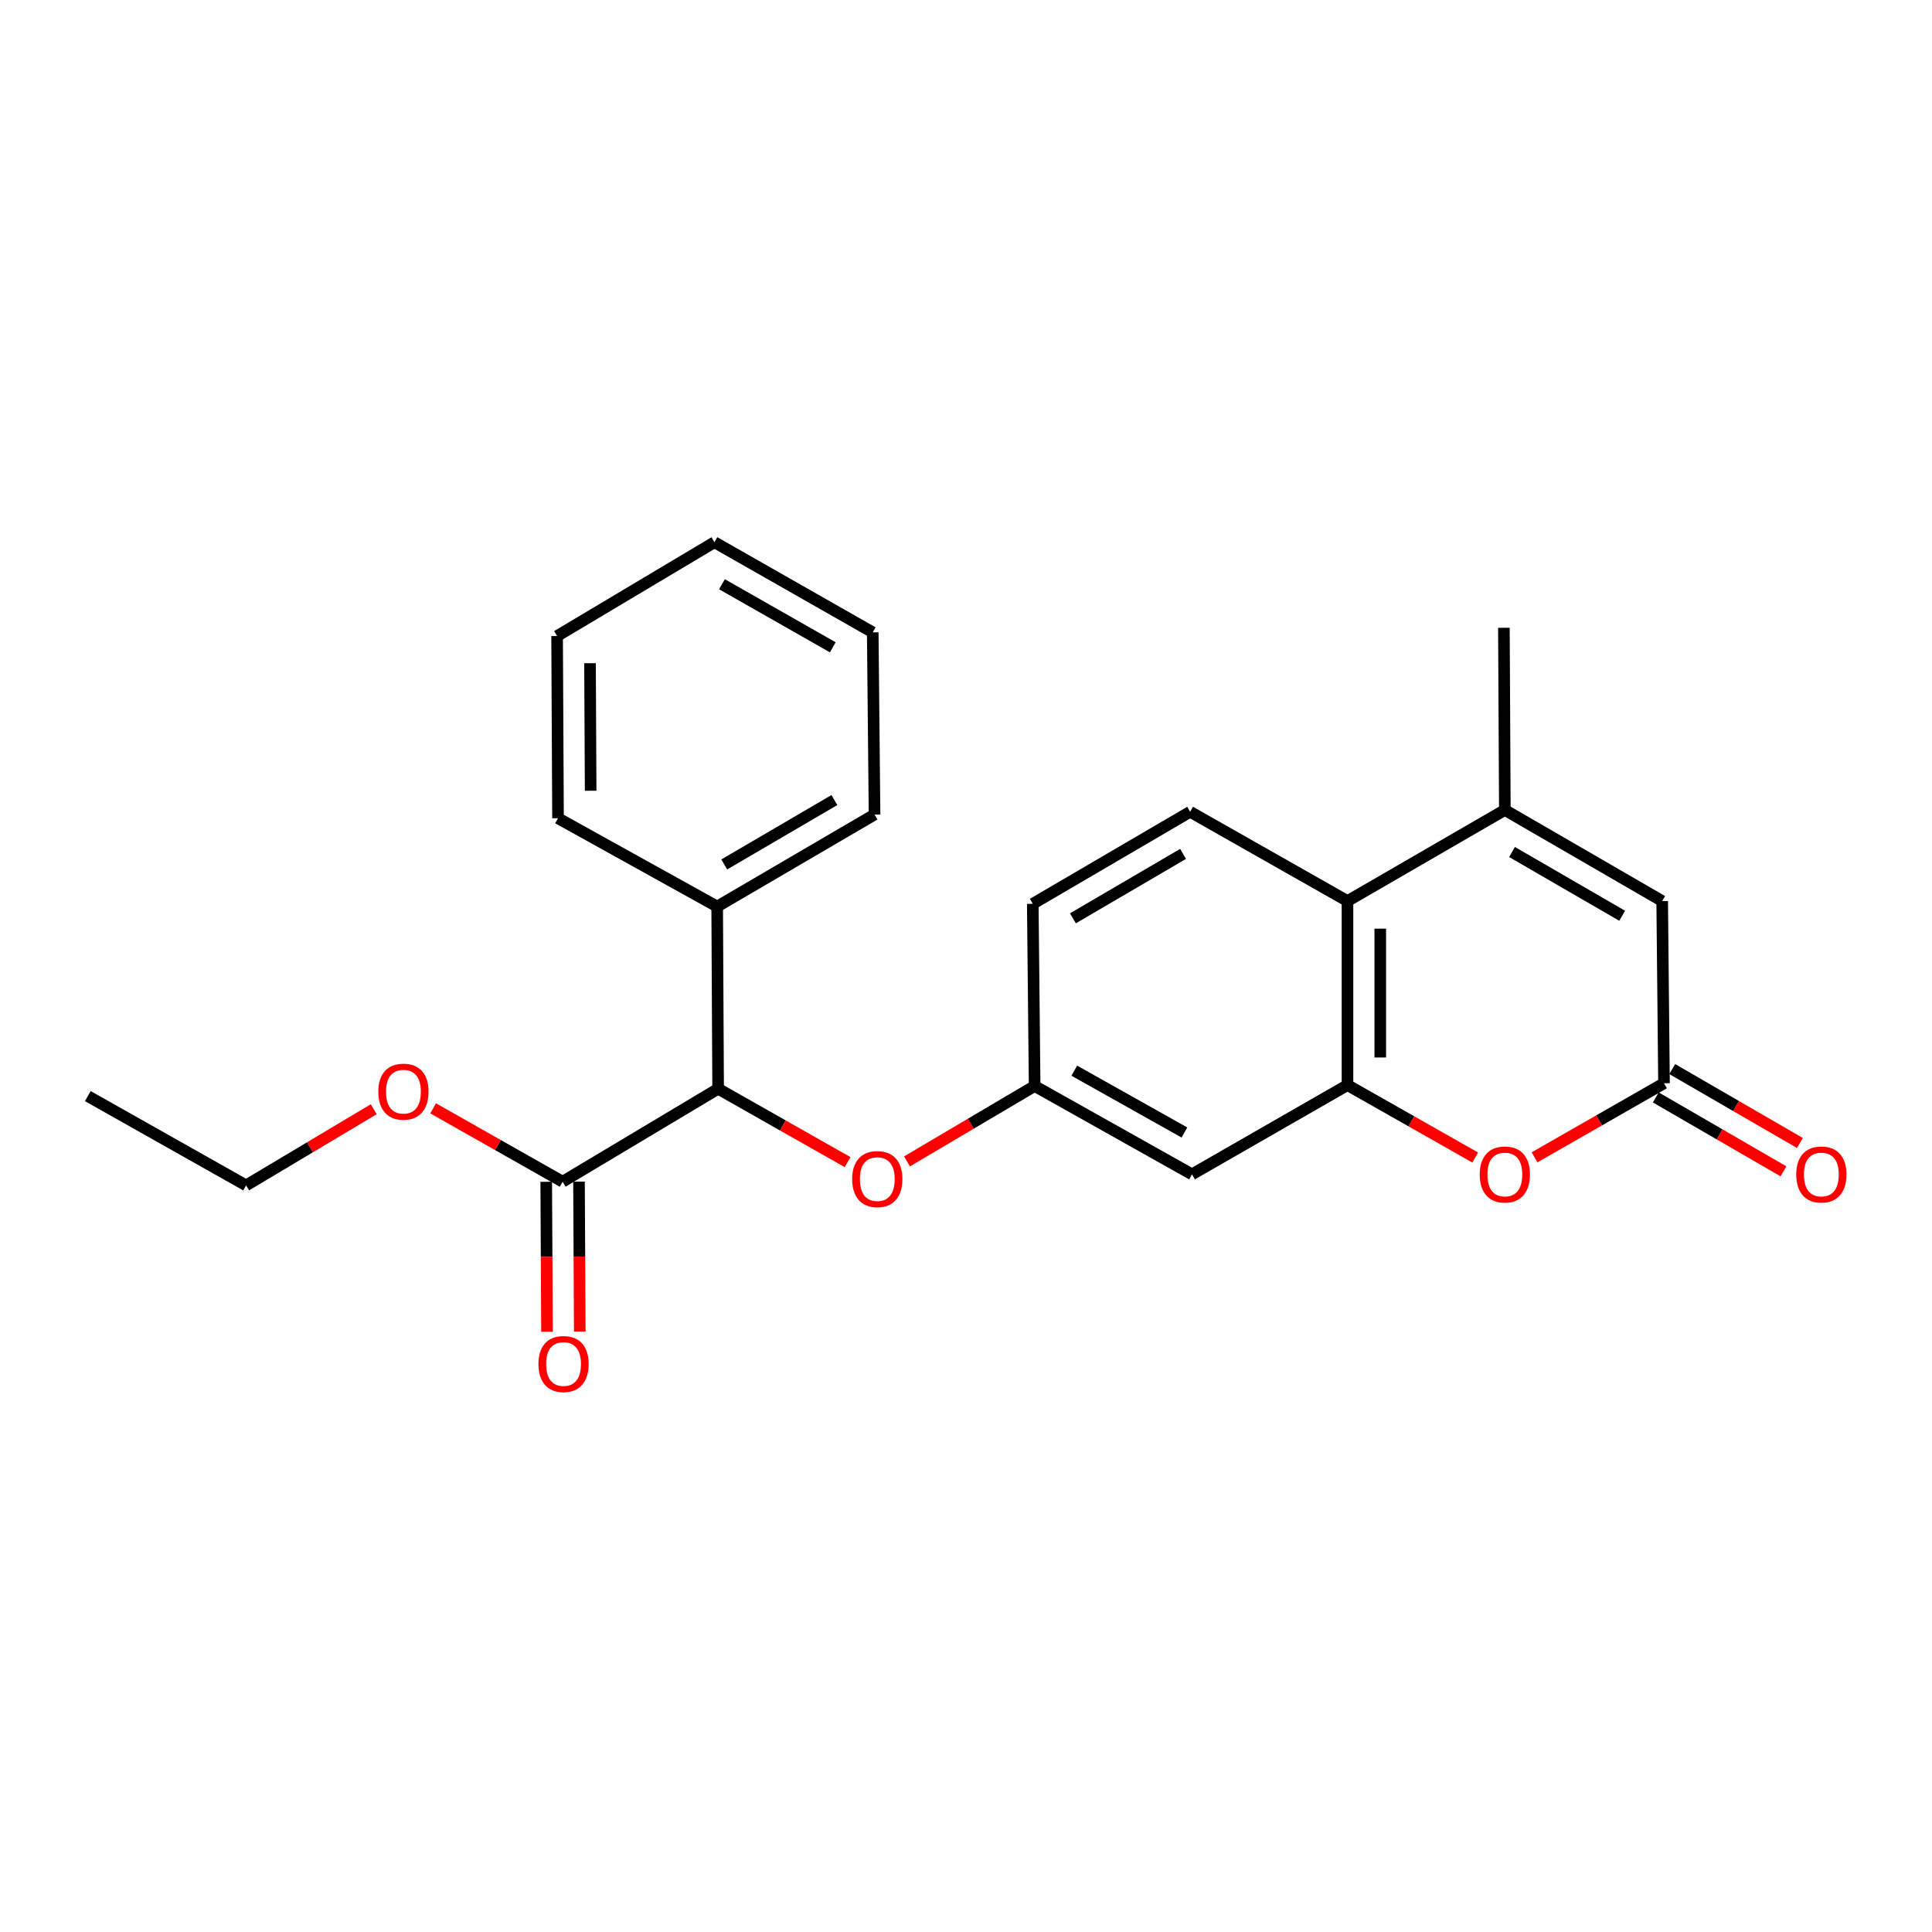 <?xml version='1.0' encoding='iso-8859-1'?>
<svg version='1.1' baseProfile='full'
              xmlns='http://www.w3.org/2000/svg'
                      xmlns:rdkit='http://www.rdkit.org/xml'
                      xmlns:xlink='http://www.w3.org/1999/xlink'
                  xml:space='preserve'
width='1000px' height='1000px' viewBox='0 0 1000 1000'>
<!-- END OF HEADER -->
<rect style='opacity:1.0;fill:#FFFFFF;stroke:none' width='1000' height='1000' x='0' y='0'> </rect>
<path class='bond-1' d='M 697.454,561.642 L 730.509,580.388' style='fill:none;fill-rule:evenodd;stroke:#000000;stroke-width:6px;stroke-linecap:butt;stroke-linejoin:miter;stroke-opacity:1' />
<path class='bond-1' d='M 730.509,580.388 L 763.564,599.133' style='fill:none;fill-rule:evenodd;stroke:#FF0000;stroke-width:6px;stroke-linecap:butt;stroke-linejoin:miter;stroke-opacity:1' />
<path class='bond-3' d='M 697.454,561.642 L 697.454,466.384' style='fill:none;fill-rule:evenodd;stroke:#000000;stroke-width:6px;stroke-linecap:butt;stroke-linejoin:miter;stroke-opacity:1' />
<path class='bond-3' d='M 714.419,547.353 L 714.419,480.672' style='fill:none;fill-rule:evenodd;stroke:#000000;stroke-width:6px;stroke-linecap:butt;stroke-linejoin:miter;stroke-opacity:1' />
<path class='bond-7' d='M 697.454,561.642 L 616.974,607.834' style='fill:none;fill-rule:evenodd;stroke:#000000;stroke-width:6px;stroke-linecap:butt;stroke-linejoin:miter;stroke-opacity:1' />
<path class='bond-0' d='M 778.905,419.24 L 697.454,466.384' style='fill:none;fill-rule:evenodd;stroke:#000000;stroke-width:6px;stroke-linecap:butt;stroke-linejoin:miter;stroke-opacity:1' />
<path class='bond-4' d='M 778.905,419.24 L 860.346,466.384' style='fill:none;fill-rule:evenodd;stroke:#000000;stroke-width:6px;stroke-linecap:butt;stroke-linejoin:miter;stroke-opacity:1' />
<path class='bond-4' d='M 782.622,440.994 L 839.63,473.995' style='fill:none;fill-rule:evenodd;stroke:#000000;stroke-width:6px;stroke-linecap:butt;stroke-linejoin:miter;stroke-opacity:1' />
<path class='bond-16' d='M 778.905,419.24 L 778.415,324.943' style='fill:none;fill-rule:evenodd;stroke:#000000;stroke-width:6px;stroke-linecap:butt;stroke-linejoin:miter;stroke-opacity:1' />
<path class='bond-2' d='M 794.278,599.036 L 827.783,579.863' style='fill:none;fill-rule:evenodd;stroke:#FF0000;stroke-width:6px;stroke-linecap:butt;stroke-linejoin:miter;stroke-opacity:1' />
<path class='bond-2' d='M 827.783,579.863 L 861.288,560.69' style='fill:none;fill-rule:evenodd;stroke:#000000;stroke-width:6px;stroke-linecap:butt;stroke-linejoin:miter;stroke-opacity:1' />
<path class='bond-11' d='M 857.039,568.031 L 890.083,587.159' style='fill:none;fill-rule:evenodd;stroke:#000000;stroke-width:6px;stroke-linecap:butt;stroke-linejoin:miter;stroke-opacity:1' />
<path class='bond-11' d='M 890.083,587.159 L 923.127,606.288' style='fill:none;fill-rule:evenodd;stroke:#FF0000;stroke-width:6px;stroke-linecap:butt;stroke-linejoin:miter;stroke-opacity:1' />
<path class='bond-11' d='M 865.538,553.349 L 898.582,572.477' style='fill:none;fill-rule:evenodd;stroke:#000000;stroke-width:6px;stroke-linecap:butt;stroke-linejoin:miter;stroke-opacity:1' />
<path class='bond-11' d='M 898.582,572.477 L 931.626,591.605' style='fill:none;fill-rule:evenodd;stroke:#FF0000;stroke-width:6px;stroke-linecap:butt;stroke-linejoin:miter;stroke-opacity:1' />
<path class='bond-25' d='M 861.288,560.69 L 860.346,466.384' style='fill:none;fill-rule:evenodd;stroke:#000000;stroke-width:6px;stroke-linecap:butt;stroke-linejoin:miter;stroke-opacity:1' />
<path class='bond-9' d='M 697.454,466.384 L 616.013,420.183' style='fill:none;fill-rule:evenodd;stroke:#000000;stroke-width:6px;stroke-linecap:butt;stroke-linejoin:miter;stroke-opacity:1' />
<path class='bond-5' d='M 371.699,563.536 L 405.208,582.523' style='fill:none;fill-rule:evenodd;stroke:#000000;stroke-width:6px;stroke-linecap:butt;stroke-linejoin:miter;stroke-opacity:1' />
<path class='bond-5' d='M 405.208,582.523 L 438.716,601.51' style='fill:none;fill-rule:evenodd;stroke:#FF0000;stroke-width:6px;stroke-linecap:butt;stroke-linejoin:miter;stroke-opacity:1' />
<path class='bond-6' d='M 371.699,563.536 L 291.21,611.651' style='fill:none;fill-rule:evenodd;stroke:#000000;stroke-width:6px;stroke-linecap:butt;stroke-linejoin:miter;stroke-opacity:1' />
<path class='bond-13' d='M 371.699,563.536 L 371.209,469.23' style='fill:none;fill-rule:evenodd;stroke:#000000;stroke-width:6px;stroke-linecap:butt;stroke-linejoin:miter;stroke-opacity:1' />
<path class='bond-12' d='M 282.728,611.694 L 282.926,650.494' style='fill:none;fill-rule:evenodd;stroke:#000000;stroke-width:6px;stroke-linecap:butt;stroke-linejoin:miter;stroke-opacity:1' />
<path class='bond-12' d='M 282.926,650.494 L 283.124,689.295' style='fill:none;fill-rule:evenodd;stroke:#FF0000;stroke-width:6px;stroke-linecap:butt;stroke-linejoin:miter;stroke-opacity:1' />
<path class='bond-12' d='M 299.693,611.607 L 299.89,650.408' style='fill:none;fill-rule:evenodd;stroke:#000000;stroke-width:6px;stroke-linecap:butt;stroke-linejoin:miter;stroke-opacity:1' />
<path class='bond-12' d='M 299.89,650.408 L 300.088,689.208' style='fill:none;fill-rule:evenodd;stroke:#FF0000;stroke-width:6px;stroke-linecap:butt;stroke-linejoin:miter;stroke-opacity:1' />
<path class='bond-15' d='M 291.21,611.651 L 257.698,592.659' style='fill:none;fill-rule:evenodd;stroke:#000000;stroke-width:6px;stroke-linecap:butt;stroke-linejoin:miter;stroke-opacity:1' />
<path class='bond-15' d='M 257.698,592.659 L 224.185,573.668' style='fill:none;fill-rule:evenodd;stroke:#FF0000;stroke-width:6px;stroke-linecap:butt;stroke-linejoin:miter;stroke-opacity:1' />
<path class='bond-10' d='M 616.974,607.834 L 535.524,562.113' style='fill:none;fill-rule:evenodd;stroke:#000000;stroke-width:6px;stroke-linecap:butt;stroke-linejoin:miter;stroke-opacity:1' />
<path class='bond-10' d='M 613.061,586.182 L 556.046,554.178' style='fill:none;fill-rule:evenodd;stroke:#000000;stroke-width:6px;stroke-linecap:butt;stroke-linejoin:miter;stroke-opacity:1' />
<path class='bond-8' d='M 469.448,601.143 L 502.486,581.628' style='fill:none;fill-rule:evenodd;stroke:#FF0000;stroke-width:6px;stroke-linecap:butt;stroke-linejoin:miter;stroke-opacity:1' />
<path class='bond-8' d='M 502.486,581.628 L 535.524,562.113' style='fill:none;fill-rule:evenodd;stroke:#000000;stroke-width:6px;stroke-linecap:butt;stroke-linejoin:miter;stroke-opacity:1' />
<path class='bond-24' d='M 616.013,420.183 L 534.563,467.816' style='fill:none;fill-rule:evenodd;stroke:#000000;stroke-width:6px;stroke-linecap:butt;stroke-linejoin:miter;stroke-opacity:1' />
<path class='bond-24' d='M 612.36,441.972 L 555.345,475.316' style='fill:none;fill-rule:evenodd;stroke:#000000;stroke-width:6px;stroke-linecap:butt;stroke-linejoin:miter;stroke-opacity:1' />
<path class='bond-14' d='M 535.524,562.113 L 534.563,467.816' style='fill:none;fill-rule:evenodd;stroke:#000000;stroke-width:6px;stroke-linecap:butt;stroke-linejoin:miter;stroke-opacity:1' />
<path class='bond-17' d='M 371.209,469.23 L 452.66,421.606' style='fill:none;fill-rule:evenodd;stroke:#000000;stroke-width:6px;stroke-linecap:butt;stroke-linejoin:miter;stroke-opacity:1' />
<path class='bond-17' d='M 374.864,447.441 L 431.879,414.104' style='fill:none;fill-rule:evenodd;stroke:#000000;stroke-width:6px;stroke-linecap:butt;stroke-linejoin:miter;stroke-opacity:1' />
<path class='bond-18' d='M 371.209,469.23 L 288.826,423.519' style='fill:none;fill-rule:evenodd;stroke:#000000;stroke-width:6px;stroke-linecap:butt;stroke-linejoin:miter;stroke-opacity:1' />
<path class='bond-19' d='M 193.447,574.132 L 160.416,593.843' style='fill:none;fill-rule:evenodd;stroke:#FF0000;stroke-width:6px;stroke-linecap:butt;stroke-linejoin:miter;stroke-opacity:1' />
<path class='bond-19' d='M 160.416,593.843 L 127.386,613.554' style='fill:none;fill-rule:evenodd;stroke:#000000;stroke-width:6px;stroke-linecap:butt;stroke-linejoin:miter;stroke-opacity:1' />
<path class='bond-22' d='M 452.66,421.606 L 451.727,327.309' style='fill:none;fill-rule:evenodd;stroke:#000000;stroke-width:6px;stroke-linecap:butt;stroke-linejoin:miter;stroke-opacity:1' />
<path class='bond-21' d='M 288.826,423.519 L 288.355,329.213' style='fill:none;fill-rule:evenodd;stroke:#000000;stroke-width:6px;stroke-linecap:butt;stroke-linejoin:miter;stroke-opacity:1' />
<path class='bond-21' d='M 305.72,409.288 L 305.39,343.274' style='fill:none;fill-rule:evenodd;stroke:#000000;stroke-width:6px;stroke-linecap:butt;stroke-linejoin:miter;stroke-opacity:1' />
<path class='bond-20' d='M 127.386,613.554 L 45.455,567.344' style='fill:none;fill-rule:evenodd;stroke:#000000;stroke-width:6px;stroke-linecap:butt;stroke-linejoin:miter;stroke-opacity:1' />
<path class='bond-23' d='M 288.355,329.213 L 369.796,280.656' style='fill:none;fill-rule:evenodd;stroke:#000000;stroke-width:6px;stroke-linecap:butt;stroke-linejoin:miter;stroke-opacity:1' />
<path class='bond-26' d='M 451.727,327.309 L 369.796,280.656' style='fill:none;fill-rule:evenodd;stroke:#000000;stroke-width:6px;stroke-linecap:butt;stroke-linejoin:miter;stroke-opacity:1' />
<path class='bond-26' d='M 431.042,335.053 L 373.691,302.396' style='fill:none;fill-rule:evenodd;stroke:#000000;stroke-width:6px;stroke-linecap:butt;stroke-linejoin:miter;stroke-opacity:1' />
<path  class='atom-2' d='M 765.905 607.914
Q 765.905 601.114, 769.265 597.314
Q 772.625 593.514, 778.905 593.514
Q 785.185 593.514, 788.545 597.314
Q 791.905 601.114, 791.905 607.914
Q 791.905 614.794, 788.505 618.714
Q 785.105 622.594, 778.905 622.594
Q 772.665 622.594, 769.265 618.714
Q 765.905 614.834, 765.905 607.914
M 778.905 619.394
Q 783.225 619.394, 785.545 616.514
Q 787.905 613.594, 787.905 607.914
Q 787.905 602.354, 785.545 599.554
Q 783.225 596.714, 778.905 596.714
Q 774.585 596.714, 772.225 599.514
Q 769.905 602.314, 769.905 607.914
Q 769.905 613.634, 772.225 616.514
Q 774.585 619.394, 778.905 619.394
' fill='#FF0000'/>
<path  class='atom-9' d='M 441.083 610.298
Q 441.083 603.498, 444.443 599.698
Q 447.803 595.898, 454.083 595.898
Q 460.363 595.898, 463.723 599.698
Q 467.083 603.498, 467.083 610.298
Q 467.083 617.178, 463.683 621.098
Q 460.283 624.978, 454.083 624.978
Q 447.843 624.978, 444.443 621.098
Q 441.083 617.218, 441.083 610.298
M 454.083 621.778
Q 458.403 621.778, 460.723 618.898
Q 463.083 615.978, 463.083 610.298
Q 463.083 604.738, 460.723 601.938
Q 458.403 599.098, 454.083 599.098
Q 449.763 599.098, 447.403 601.898
Q 445.083 604.698, 445.083 610.298
Q 445.083 616.018, 447.403 618.898
Q 449.763 621.778, 454.083 621.778
' fill='#FF0000'/>
<path  class='atom-12' d='M 929.729 607.914
Q 929.729 601.114, 933.089 597.314
Q 936.449 593.514, 942.729 593.514
Q 949.009 593.514, 952.369 597.314
Q 955.729 601.114, 955.729 607.914
Q 955.729 614.794, 952.329 618.714
Q 948.929 622.594, 942.729 622.594
Q 936.489 622.594, 933.089 618.714
Q 929.729 614.834, 929.729 607.914
M 942.729 619.394
Q 947.049 619.394, 949.369 616.514
Q 951.729 613.594, 951.729 607.914
Q 951.729 602.354, 949.369 599.554
Q 947.049 596.714, 942.729 596.714
Q 938.409 596.714, 936.049 599.514
Q 933.729 602.314, 933.729 607.914
Q 933.729 613.634, 936.049 616.514
Q 938.409 619.394, 942.729 619.394
' fill='#FF0000'/>
<path  class='atom-13' d='M 278.691 706.008
Q 278.691 699.208, 282.051 695.408
Q 285.411 691.608, 291.691 691.608
Q 297.971 691.608, 301.331 695.408
Q 304.691 699.208, 304.691 706.008
Q 304.691 712.888, 301.291 716.808
Q 297.891 720.688, 291.691 720.688
Q 285.451 720.688, 282.051 716.808
Q 278.691 712.928, 278.691 706.008
M 291.691 717.488
Q 296.011 717.488, 298.331 714.608
Q 300.691 711.688, 300.691 706.008
Q 300.691 700.448, 298.331 697.648
Q 296.011 694.808, 291.691 694.808
Q 287.371 694.808, 285.011 697.608
Q 282.691 700.408, 282.691 706.008
Q 282.691 711.728, 285.011 714.608
Q 287.371 717.488, 291.691 717.488
' fill='#FF0000'/>
<path  class='atom-16' d='M 195.817 565.039
Q 195.817 558.239, 199.177 554.439
Q 202.537 550.639, 208.817 550.639
Q 215.097 550.639, 218.457 554.439
Q 221.817 558.239, 221.817 565.039
Q 221.817 571.919, 218.417 575.839
Q 215.017 579.719, 208.817 579.719
Q 202.577 579.719, 199.177 575.839
Q 195.817 571.959, 195.817 565.039
M 208.817 576.519
Q 213.137 576.519, 215.457 573.639
Q 217.817 570.719, 217.817 565.039
Q 217.817 559.479, 215.457 556.679
Q 213.137 553.839, 208.817 553.839
Q 204.497 553.839, 202.137 556.639
Q 199.817 559.439, 199.817 565.039
Q 199.817 570.759, 202.137 573.639
Q 204.497 576.519, 208.817 576.519
' fill='#FF0000'/>
</svg>
